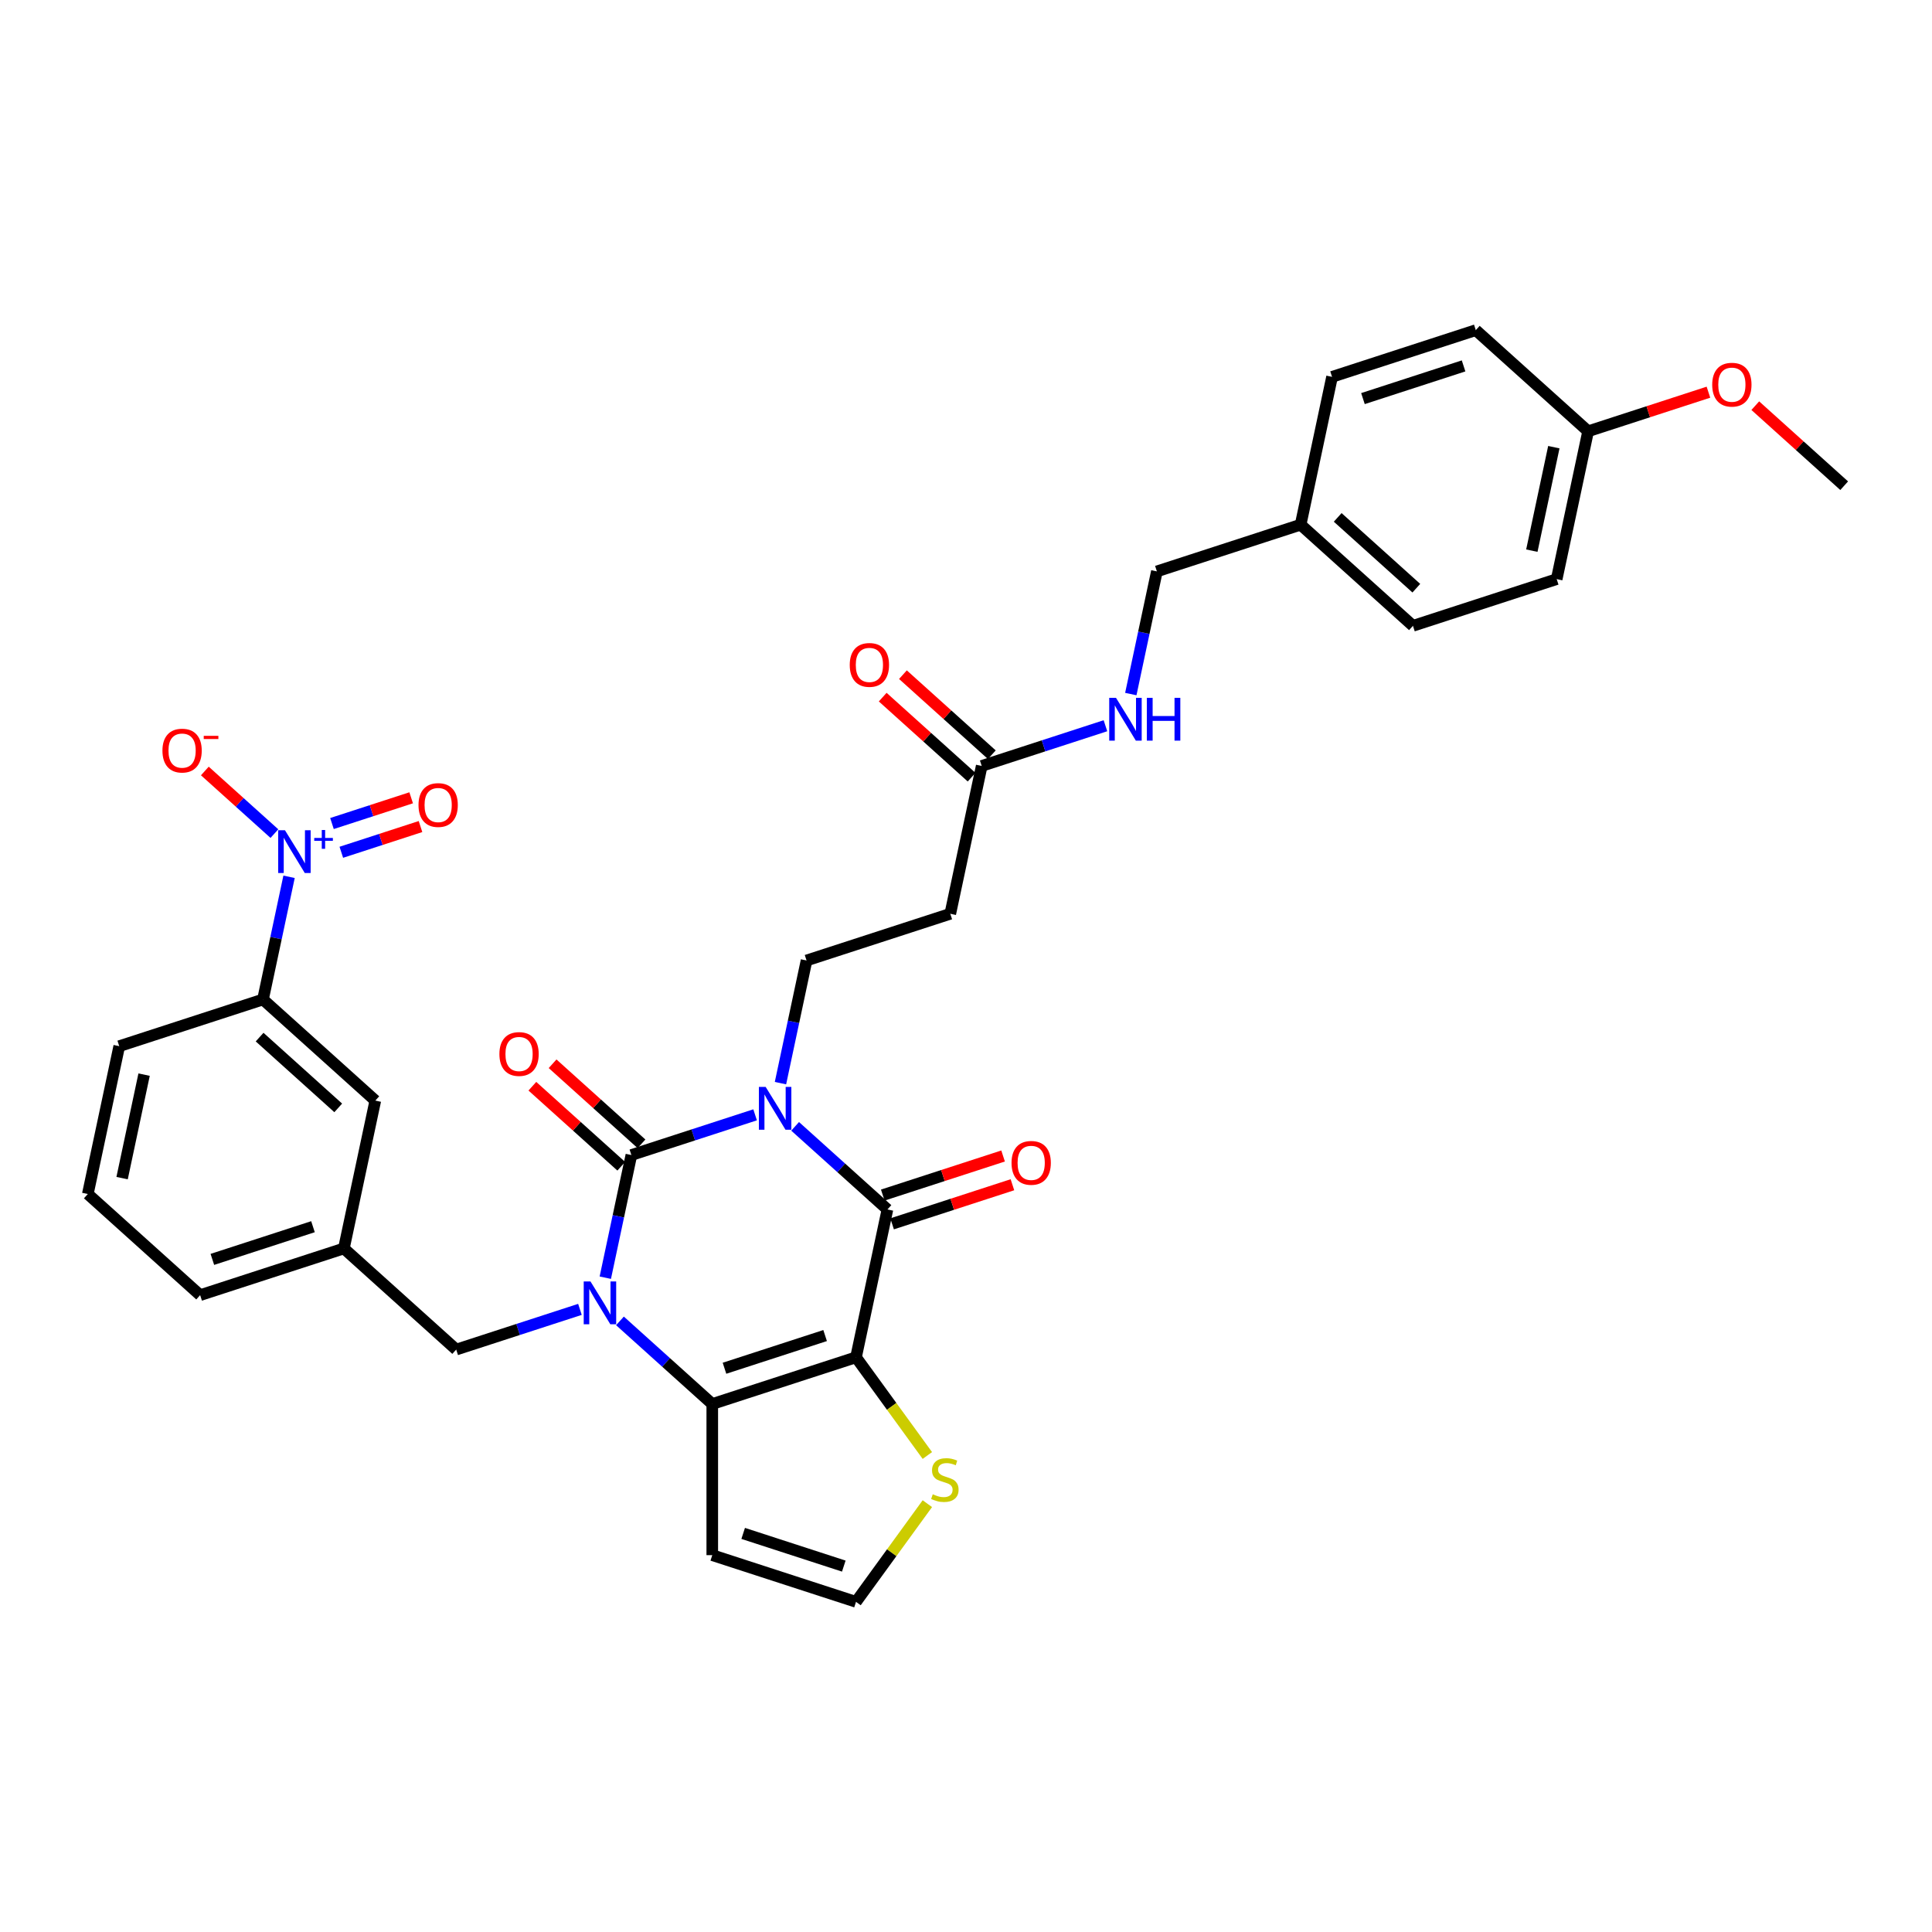 <?xml version='1.0' encoding='iso-8859-1'?>
<svg version='1.1' baseProfile='full'
              xmlns='http://www.w3.org/2000/svg'
                      xmlns:rdkit='http://www.rdkit.org/xml'
                      xmlns:xlink='http://www.w3.org/1999/xlink'
                  xml:space='preserve'
width='1000px' height='1000px' viewBox='0 0 1000 1000'>
<!-- END OF HEADER -->
<rect style='opacity:1.0;fill:#FFFFFF;stroke:none' width='1000' height='1000' x='0' y='0'> </rect>
<path class='bond-0' d='M 390.842,577.034 L 358.82,587.438' style='fill:none;fill-rule:evenodd;stroke:#0000FF;stroke-width:6px;stroke-linecap:butt;stroke-linejoin:miter;stroke-opacity:1' />
<path class='bond-0' d='M 358.82,587.438 L 326.798,597.843' style='fill:none;fill-rule:evenodd;stroke:#000000;stroke-width:6px;stroke-linecap:butt;stroke-linejoin:miter;stroke-opacity:1' />
<path class='bond-3' d='M 411.558,582.994 L 435.448,604.505' style='fill:none;fill-rule:evenodd;stroke:#0000FF;stroke-width:6px;stroke-linecap:butt;stroke-linejoin:miter;stroke-opacity:1' />
<path class='bond-3' d='M 435.448,604.505 L 459.337,626.015' style='fill:none;fill-rule:evenodd;stroke:#000000;stroke-width:6px;stroke-linecap:butt;stroke-linejoin:miter;stroke-opacity:1' />
<path class='bond-6' d='M 403.97,560.635 L 410.718,528.891' style='fill:none;fill-rule:evenodd;stroke:#0000FF;stroke-width:6px;stroke-linecap:butt;stroke-linejoin:miter;stroke-opacity:1' />
<path class='bond-6' d='M 410.718,528.891 L 417.465,497.147' style='fill:none;fill-rule:evenodd;stroke:#000000;stroke-width:6px;stroke-linecap:butt;stroke-linejoin:miter;stroke-opacity:1' />
<path class='bond-1' d='M 326.798,597.843 L 320.051,629.587' style='fill:none;fill-rule:evenodd;stroke:#000000;stroke-width:6px;stroke-linecap:butt;stroke-linejoin:miter;stroke-opacity:1' />
<path class='bond-1' d='M 320.051,629.587 L 313.303,661.331' style='fill:none;fill-rule:evenodd;stroke:#0000FF;stroke-width:6px;stroke-linecap:butt;stroke-linejoin:miter;stroke-opacity:1' />
<path class='bond-13' d='M 332.033,592.029 L 309.027,571.315' style='fill:none;fill-rule:evenodd;stroke:#000000;stroke-width:6px;stroke-linecap:butt;stroke-linejoin:miter;stroke-opacity:1' />
<path class='bond-13' d='M 309.027,571.315 L 286.021,550.6' style='fill:none;fill-rule:evenodd;stroke:#FF0000;stroke-width:6px;stroke-linecap:butt;stroke-linejoin:miter;stroke-opacity:1' />
<path class='bond-13' d='M 321.563,603.656 L 298.558,582.942' style='fill:none;fill-rule:evenodd;stroke:#000000;stroke-width:6px;stroke-linecap:butt;stroke-linejoin:miter;stroke-opacity:1' />
<path class='bond-13' d='M 298.558,582.942 L 275.552,562.228' style='fill:none;fill-rule:evenodd;stroke:#FF0000;stroke-width:6px;stroke-linecap:butt;stroke-linejoin:miter;stroke-opacity:1' />
<path class='bond-10' d='M 300.175,677.73 L 268.153,688.134' style='fill:none;fill-rule:evenodd;stroke:#0000FF;stroke-width:6px;stroke-linecap:butt;stroke-linejoin:miter;stroke-opacity:1' />
<path class='bond-10' d='M 268.153,688.134 L 236.131,698.539' style='fill:none;fill-rule:evenodd;stroke:#000000;stroke-width:6px;stroke-linecap:butt;stroke-linejoin:miter;stroke-opacity:1' />
<path class='bond-34' d='M 320.891,683.691 L 344.78,705.201' style='fill:none;fill-rule:evenodd;stroke:#0000FF;stroke-width:6px;stroke-linecap:butt;stroke-linejoin:miter;stroke-opacity:1' />
<path class='bond-34' d='M 344.78,705.201 L 368.67,726.711' style='fill:none;fill-rule:evenodd;stroke:#000000;stroke-width:6px;stroke-linecap:butt;stroke-linejoin:miter;stroke-opacity:1' />
<path class='bond-2' d='M 443.072,702.536 L 459.337,626.015' style='fill:none;fill-rule:evenodd;stroke:#000000;stroke-width:6px;stroke-linecap:butt;stroke-linejoin:miter;stroke-opacity:1' />
<path class='bond-4' d='M 443.072,702.536 L 368.67,726.711' style='fill:none;fill-rule:evenodd;stroke:#000000;stroke-width:6px;stroke-linecap:butt;stroke-linejoin:miter;stroke-opacity:1' />
<path class='bond-4' d='M 427.077,691.282 L 374.995,708.204' style='fill:none;fill-rule:evenodd;stroke:#000000;stroke-width:6px;stroke-linecap:butt;stroke-linejoin:miter;stroke-opacity:1' />
<path class='bond-7' d='M 443.072,702.536 L 461.534,727.947' style='fill:none;fill-rule:evenodd;stroke:#000000;stroke-width:6px;stroke-linecap:butt;stroke-linejoin:miter;stroke-opacity:1' />
<path class='bond-7' d='M 461.534,727.947 L 479.996,753.358' style='fill:none;fill-rule:evenodd;stroke:#CCCC00;stroke-width:6px;stroke-linecap:butt;stroke-linejoin:miter;stroke-opacity:1' />
<path class='bond-16' d='M 461.755,633.455 L 492.893,623.338' style='fill:none;fill-rule:evenodd;stroke:#000000;stroke-width:6px;stroke-linecap:butt;stroke-linejoin:miter;stroke-opacity:1' />
<path class='bond-16' d='M 492.893,623.338 L 524.031,613.22' style='fill:none;fill-rule:evenodd;stroke:#FF0000;stroke-width:6px;stroke-linecap:butt;stroke-linejoin:miter;stroke-opacity:1' />
<path class='bond-16' d='M 456.92,618.575 L 488.058,608.457' style='fill:none;fill-rule:evenodd;stroke:#000000;stroke-width:6px;stroke-linecap:butt;stroke-linejoin:miter;stroke-opacity:1' />
<path class='bond-16' d='M 488.058,608.457 L 519.196,598.34' style='fill:none;fill-rule:evenodd;stroke:#FF0000;stroke-width:6px;stroke-linecap:butt;stroke-linejoin:miter;stroke-opacity:1' />
<path class='bond-8' d='M 368.67,726.711 L 368.67,804.942' style='fill:none;fill-rule:evenodd;stroke:#000000;stroke-width:6px;stroke-linecap:butt;stroke-linejoin:miter;stroke-opacity:1' />
<path class='bond-5' d='M 149.617,453.836 L 142.869,485.58' style='fill:none;fill-rule:evenodd;stroke:#0000FF;stroke-width:6px;stroke-linecap:butt;stroke-linejoin:miter;stroke-opacity:1' />
<path class='bond-5' d='M 142.869,485.58 L 136.122,517.324' style='fill:none;fill-rule:evenodd;stroke:#000000;stroke-width:6px;stroke-linecap:butt;stroke-linejoin:miter;stroke-opacity:1' />
<path class='bond-15' d='M 142.029,431.476 L 124.028,415.268' style='fill:none;fill-rule:evenodd;stroke:#0000FF;stroke-width:6px;stroke-linecap:butt;stroke-linejoin:miter;stroke-opacity:1' />
<path class='bond-15' d='M 124.028,415.268 L 106.027,399.06' style='fill:none;fill-rule:evenodd;stroke:#FF0000;stroke-width:6px;stroke-linecap:butt;stroke-linejoin:miter;stroke-opacity:1' />
<path class='bond-17' d='M 176.666,441.139 L 197.161,434.48' style='fill:none;fill-rule:evenodd;stroke:#0000FF;stroke-width:6px;stroke-linecap:butt;stroke-linejoin:miter;stroke-opacity:1' />
<path class='bond-17' d='M 197.161,434.48 L 217.655,427.821' style='fill:none;fill-rule:evenodd;stroke:#FF0000;stroke-width:6px;stroke-linecap:butt;stroke-linejoin:miter;stroke-opacity:1' />
<path class='bond-17' d='M 171.831,426.259 L 192.326,419.6' style='fill:none;fill-rule:evenodd;stroke:#0000FF;stroke-width:6px;stroke-linecap:butt;stroke-linejoin:miter;stroke-opacity:1' />
<path class='bond-17' d='M 192.326,419.6 L 212.821,412.941' style='fill:none;fill-rule:evenodd;stroke:#FF0000;stroke-width:6px;stroke-linecap:butt;stroke-linejoin:miter;stroke-opacity:1' />
<path class='bond-11' d='M 417.465,497.147 L 491.867,472.972' style='fill:none;fill-rule:evenodd;stroke:#000000;stroke-width:6px;stroke-linecap:butt;stroke-linejoin:miter;stroke-opacity:1' />
<path class='bond-14' d='M 479.996,778.295 L 461.534,803.706' style='fill:none;fill-rule:evenodd;stroke:#CCCC00;stroke-width:6px;stroke-linecap:butt;stroke-linejoin:miter;stroke-opacity:1' />
<path class='bond-14' d='M 461.534,803.706 L 443.072,829.117' style='fill:none;fill-rule:evenodd;stroke:#000000;stroke-width:6px;stroke-linecap:butt;stroke-linejoin:miter;stroke-opacity:1' />
<path class='bond-35' d='M 368.67,804.942 L 443.072,829.117' style='fill:none;fill-rule:evenodd;stroke:#000000;stroke-width:6px;stroke-linecap:butt;stroke-linejoin:miter;stroke-opacity:1' />
<path class='bond-35' d='M 384.665,793.688 L 436.747,810.61' style='fill:none;fill-rule:evenodd;stroke:#000000;stroke-width:6px;stroke-linecap:butt;stroke-linejoin:miter;stroke-opacity:1' />
<path class='bond-9' d='M 136.122,517.324 L 194.259,569.671' style='fill:none;fill-rule:evenodd;stroke:#000000;stroke-width:6px;stroke-linecap:butt;stroke-linejoin:miter;stroke-opacity:1' />
<path class='bond-9' d='M 134.373,536.803 L 175.069,573.446' style='fill:none;fill-rule:evenodd;stroke:#000000;stroke-width:6px;stroke-linecap:butt;stroke-linejoin:miter;stroke-opacity:1' />
<path class='bond-36' d='M 136.122,517.324 L 61.72,541.499' style='fill:none;fill-rule:evenodd;stroke:#000000;stroke-width:6px;stroke-linecap:butt;stroke-linejoin:miter;stroke-opacity:1' />
<path class='bond-20' d='M 236.131,698.539 L 177.994,646.192' style='fill:none;fill-rule:evenodd;stroke:#000000;stroke-width:6px;stroke-linecap:butt;stroke-linejoin:miter;stroke-opacity:1' />
<path class='bond-12' d='M 491.867,472.972 L 508.133,396.45' style='fill:none;fill-rule:evenodd;stroke:#000000;stroke-width:6px;stroke-linecap:butt;stroke-linejoin:miter;stroke-opacity:1' />
<path class='bond-18' d='M 508.133,396.45 L 540.155,386.046' style='fill:none;fill-rule:evenodd;stroke:#000000;stroke-width:6px;stroke-linecap:butt;stroke-linejoin:miter;stroke-opacity:1' />
<path class='bond-18' d='M 540.155,386.046 L 572.177,375.641' style='fill:none;fill-rule:evenodd;stroke:#0000FF;stroke-width:6px;stroke-linecap:butt;stroke-linejoin:miter;stroke-opacity:1' />
<path class='bond-21' d='M 513.367,390.637 L 490.362,369.922' style='fill:none;fill-rule:evenodd;stroke:#000000;stroke-width:6px;stroke-linecap:butt;stroke-linejoin:miter;stroke-opacity:1' />
<path class='bond-21' d='M 490.362,369.922 L 467.356,349.208' style='fill:none;fill-rule:evenodd;stroke:#FF0000;stroke-width:6px;stroke-linecap:butt;stroke-linejoin:miter;stroke-opacity:1' />
<path class='bond-21' d='M 502.898,402.264 L 479.892,381.55' style='fill:none;fill-rule:evenodd;stroke:#000000;stroke-width:6px;stroke-linecap:butt;stroke-linejoin:miter;stroke-opacity:1' />
<path class='bond-21' d='M 479.892,381.55 L 456.887,360.835' style='fill:none;fill-rule:evenodd;stroke:#FF0000;stroke-width:6px;stroke-linecap:butt;stroke-linejoin:miter;stroke-opacity:1' />
<path class='bond-22' d='M 585.305,359.242 L 592.052,327.498' style='fill:none;fill-rule:evenodd;stroke:#0000FF;stroke-width:6px;stroke-linecap:butt;stroke-linejoin:miter;stroke-opacity:1' />
<path class='bond-22' d='M 592.052,327.498 L 598.8,295.754' style='fill:none;fill-rule:evenodd;stroke:#000000;stroke-width:6px;stroke-linecap:butt;stroke-linejoin:miter;stroke-opacity:1' />
<path class='bond-19' d='M 194.259,569.671 L 177.994,646.192' style='fill:none;fill-rule:evenodd;stroke:#000000;stroke-width:6px;stroke-linecap:butt;stroke-linejoin:miter;stroke-opacity:1' />
<path class='bond-32' d='M 177.994,646.192 L 103.592,670.367' style='fill:none;fill-rule:evenodd;stroke:#000000;stroke-width:6px;stroke-linecap:butt;stroke-linejoin:miter;stroke-opacity:1' />
<path class='bond-32' d='M 161.998,634.938 L 109.917,651.86' style='fill:none;fill-rule:evenodd;stroke:#000000;stroke-width:6px;stroke-linecap:butt;stroke-linejoin:miter;stroke-opacity:1' />
<path class='bond-23' d='M 598.8,295.754 L 673.202,271.579' style='fill:none;fill-rule:evenodd;stroke:#000000;stroke-width:6px;stroke-linecap:butt;stroke-linejoin:miter;stroke-opacity:1' />
<path class='bond-25' d='M 673.202,271.579 L 689.467,195.058' style='fill:none;fill-rule:evenodd;stroke:#000000;stroke-width:6px;stroke-linecap:butt;stroke-linejoin:miter;stroke-opacity:1' />
<path class='bond-26' d='M 673.202,271.579 L 731.339,323.926' style='fill:none;fill-rule:evenodd;stroke:#000000;stroke-width:6px;stroke-linecap:butt;stroke-linejoin:miter;stroke-opacity:1' />
<path class='bond-26' d='M 692.392,267.804 L 733.088,304.447' style='fill:none;fill-rule:evenodd;stroke:#000000;stroke-width:6px;stroke-linecap:butt;stroke-linejoin:miter;stroke-opacity:1' />
<path class='bond-24' d='M 822.006,223.23 L 805.741,299.751' style='fill:none;fill-rule:evenodd;stroke:#000000;stroke-width:6px;stroke-linecap:butt;stroke-linejoin:miter;stroke-opacity:1' />
<path class='bond-24' d='M 804.262,231.455 L 792.877,285.02' style='fill:none;fill-rule:evenodd;stroke:#000000;stroke-width:6px;stroke-linecap:butt;stroke-linejoin:miter;stroke-opacity:1' />
<path class='bond-29' d='M 822.006,223.23 L 853.144,213.113' style='fill:none;fill-rule:evenodd;stroke:#000000;stroke-width:6px;stroke-linecap:butt;stroke-linejoin:miter;stroke-opacity:1' />
<path class='bond-29' d='M 853.144,213.113 L 884.283,202.995' style='fill:none;fill-rule:evenodd;stroke:#FF0000;stroke-width:6px;stroke-linecap:butt;stroke-linejoin:miter;stroke-opacity:1' />
<path class='bond-37' d='M 822.006,223.23 L 763.869,170.883' style='fill:none;fill-rule:evenodd;stroke:#000000;stroke-width:6px;stroke-linecap:butt;stroke-linejoin:miter;stroke-opacity:1' />
<path class='bond-28' d='M 689.467,195.058 L 763.869,170.883' style='fill:none;fill-rule:evenodd;stroke:#000000;stroke-width:6px;stroke-linecap:butt;stroke-linejoin:miter;stroke-opacity:1' />
<path class='bond-28' d='M 705.462,206.312 L 757.544,189.39' style='fill:none;fill-rule:evenodd;stroke:#000000;stroke-width:6px;stroke-linecap:butt;stroke-linejoin:miter;stroke-opacity:1' />
<path class='bond-27' d='M 731.339,323.926 L 805.741,299.751' style='fill:none;fill-rule:evenodd;stroke:#000000;stroke-width:6px;stroke-linecap:butt;stroke-linejoin:miter;stroke-opacity:1' />
<path class='bond-33' d='M 908.534,209.973 L 931.54,230.688' style='fill:none;fill-rule:evenodd;stroke:#FF0000;stroke-width:6px;stroke-linecap:butt;stroke-linejoin:miter;stroke-opacity:1' />
<path class='bond-33' d='M 931.54,230.688 L 954.545,251.402' style='fill:none;fill-rule:evenodd;stroke:#000000;stroke-width:6px;stroke-linecap:butt;stroke-linejoin:miter;stroke-opacity:1' />
<path class='bond-30' d='M 61.72,541.499 L 45.455,618.02' style='fill:none;fill-rule:evenodd;stroke:#000000;stroke-width:6px;stroke-linecap:butt;stroke-linejoin:miter;stroke-opacity:1' />
<path class='bond-30' d='M 74.584,556.23 L 63.199,609.795' style='fill:none;fill-rule:evenodd;stroke:#000000;stroke-width:6px;stroke-linecap:butt;stroke-linejoin:miter;stroke-opacity:1' />
<path class='bond-31' d='M 45.455,618.02 L 103.592,670.367' style='fill:none;fill-rule:evenodd;stroke:#000000;stroke-width:6px;stroke-linecap:butt;stroke-linejoin:miter;stroke-opacity:1' />
<path  class='atom-0' d='M 396.303 562.591
L 403.563 574.325
Q 404.282 575.483, 405.44 577.58
Q 406.598 579.676, 406.661 579.801
L 406.661 562.591
L 409.602 562.591
L 409.602 584.746
L 406.567 584.746
L 398.775 571.916
Q 397.867 570.414, 396.897 568.693
Q 395.959 566.971, 395.677 566.44
L 395.677 584.746
L 392.798 584.746
L 392.798 562.591
L 396.303 562.591
' fill='#0000FF'/>
<path  class='atom-2' d='M 305.636 663.287
L 312.895 675.021
Q 313.615 676.179, 314.773 678.276
Q 315.931 680.372, 315.993 680.498
L 315.993 663.287
L 318.935 663.287
L 318.935 685.442
L 315.899 685.442
L 308.108 672.612
Q 307.2 671.11, 306.23 669.389
Q 305.291 667.668, 305.01 667.136
L 305.01 685.442
L 302.131 685.442
L 302.131 663.287
L 305.636 663.287
' fill='#0000FF'/>
<path  class='atom-6' d='M 147.49 429.725
L 154.75 441.46
Q 155.469 442.617, 156.627 444.714
Q 157.785 446.811, 157.848 446.936
L 157.848 429.725
L 160.789 429.725
L 160.789 451.88
L 157.754 451.88
L 149.962 439.05
Q 149.054 437.548, 148.084 435.827
Q 147.146 434.106, 146.864 433.574
L 146.864 451.88
L 143.985 451.88
L 143.985 429.725
L 147.49 429.725
' fill='#0000FF'/>
<path  class='atom-6' d='M 162.648 433.718
L 166.551 433.718
L 166.551 429.609
L 168.286 429.609
L 168.286 433.718
L 172.293 433.718
L 172.293 435.205
L 168.286 435.205
L 168.286 439.336
L 166.551 439.336
L 166.551 435.205
L 162.648 435.205
L 162.648 433.718
' fill='#0000FF'/>
<path  class='atom-8' d='M 482.797 773.431
Q 483.047 773.525, 484.08 773.963
Q 485.112 774.401, 486.239 774.682
Q 487.397 774.933, 488.523 774.933
Q 490.62 774.933, 491.84 773.931
Q 493.06 772.899, 493.06 771.115
Q 493.06 769.895, 492.435 769.144
Q 491.84 768.393, 490.901 767.986
Q 489.963 767.579, 488.398 767.11
Q 486.426 766.515, 485.237 765.952
Q 484.08 765.389, 483.235 764.199
Q 482.421 763.01, 482.421 761.008
Q 482.421 758.223, 484.299 756.501
Q 486.207 754.78, 489.963 754.78
Q 492.528 754.78, 495.439 756.001
L 494.719 758.41
Q 492.059 757.315, 490.056 757.315
Q 487.897 757.315, 486.708 758.223
Q 485.519 759.099, 485.55 760.632
Q 485.55 761.821, 486.145 762.541
Q 486.771 763.261, 487.647 763.667
Q 488.554 764.074, 490.056 764.544
Q 492.059 765.169, 493.248 765.795
Q 494.437 766.421, 495.282 767.704
Q 496.158 768.956, 496.158 771.115
Q 496.158 774.182, 494.093 775.84
Q 492.059 777.467, 488.648 777.467
Q 486.677 777.467, 485.175 777.029
Q 483.704 776.623, 481.952 775.903
L 482.797 773.431
' fill='#CCCC00'/>
<path  class='atom-14' d='M 258.491 545.559
Q 258.491 540.239, 261.12 537.266
Q 263.748 534.293, 268.661 534.293
Q 273.574 534.293, 276.202 537.266
Q 278.831 540.239, 278.831 545.559
Q 278.831 550.941, 276.171 554.008
Q 273.511 557.043, 268.661 557.043
Q 263.779 557.043, 261.12 554.008
Q 258.491 550.972, 258.491 545.559
M 268.661 554.54
Q 272.041 554.54, 273.856 552.286
Q 275.702 550.002, 275.702 545.559
Q 275.702 541.209, 273.856 539.018
Q 272.041 536.797, 268.661 536.797
Q 265.281 536.797, 263.435 538.987
Q 261.62 541.178, 261.62 545.559
Q 261.62 550.033, 263.435 552.286
Q 265.281 554.54, 268.661 554.54
' fill='#FF0000'/>
<path  class='atom-16' d='M 84.08 388.518
Q 84.08 383.199, 86.709 380.226
Q 89.337 377.253, 94.25 377.253
Q 99.163 377.253, 101.791 380.226
Q 104.42 383.199, 104.42 388.518
Q 104.42 393.901, 101.76 396.967
Q 99.1 400.003, 94.25 400.003
Q 89.368 400.003, 86.709 396.967
Q 84.08 393.932, 84.08 388.518
M 94.25 397.499
Q 97.63 397.499, 99.445 395.246
Q 101.291 392.962, 101.291 388.518
Q 101.291 384.169, 99.445 381.978
Q 97.63 379.756, 94.25 379.756
Q 90.87 379.756, 89.024 381.947
Q 87.209 384.137, 87.209 388.518
Q 87.209 392.993, 89.024 395.246
Q 90.87 397.499, 94.25 397.499
' fill='#FF0000'/>
<path  class='atom-16' d='M 105.453 380.869
L 113.032 380.869
L 113.032 382.521
L 105.453 382.521
L 105.453 380.869
' fill='#FF0000'/>
<path  class='atom-17' d='M 523.569 601.903
Q 523.569 596.583, 526.198 593.61
Q 528.826 590.637, 533.739 590.637
Q 538.652 590.637, 541.281 593.61
Q 543.909 596.583, 543.909 601.903
Q 543.909 607.285, 541.249 610.352
Q 538.59 613.387, 533.739 613.387
Q 528.858 613.387, 526.198 610.352
Q 523.569 607.316, 523.569 601.903
M 533.739 610.884
Q 537.119 610.884, 538.934 608.631
Q 540.78 606.346, 540.78 601.903
Q 540.78 597.553, 538.934 595.363
Q 537.119 593.141, 533.739 593.141
Q 530.36 593.141, 528.513 595.331
Q 526.698 597.522, 526.698 601.903
Q 526.698 606.378, 528.513 608.631
Q 530.36 610.884, 533.739 610.884
' fill='#FF0000'/>
<path  class='atom-18' d='M 216.619 416.69
Q 216.619 411.371, 219.248 408.398
Q 221.876 405.425, 226.789 405.425
Q 231.702 405.425, 234.331 408.398
Q 236.959 411.371, 236.959 416.69
Q 236.959 422.073, 234.299 425.139
Q 231.639 428.175, 226.789 428.175
Q 221.908 428.175, 219.248 425.139
Q 216.619 422.104, 216.619 416.69
M 226.789 425.671
Q 230.169 425.671, 231.984 423.418
Q 233.83 421.134, 233.83 416.69
Q 233.83 412.341, 231.984 410.15
Q 230.169 407.928, 226.789 407.928
Q 223.41 407.928, 221.563 410.119
Q 219.748 412.309, 219.748 416.69
Q 219.748 421.165, 221.563 423.418
Q 223.41 425.671, 226.789 425.671
' fill='#FF0000'/>
<path  class='atom-19' d='M 577.637 361.198
L 584.897 372.933
Q 585.617 374.091, 586.775 376.187
Q 587.933 378.284, 587.995 378.409
L 587.995 361.198
L 590.937 361.198
L 590.937 383.353
L 587.901 383.353
L 580.11 370.523
Q 579.202 369.021, 578.232 367.3
Q 577.293 365.579, 577.012 365.047
L 577.012 383.353
L 574.133 383.353
L 574.133 361.198
L 577.637 361.198
' fill='#0000FF'/>
<path  class='atom-19' d='M 593.597 361.198
L 596.601 361.198
L 596.601 370.617
L 607.929 370.617
L 607.929 361.198
L 610.933 361.198
L 610.933 383.353
L 607.929 383.353
L 607.929 373.121
L 596.601 373.121
L 596.601 383.353
L 593.597 383.353
L 593.597 361.198
' fill='#0000FF'/>
<path  class='atom-22' d='M 439.826 344.166
Q 439.826 338.846, 442.454 335.874
Q 445.083 332.901, 449.996 332.901
Q 454.908 332.901, 457.537 335.874
Q 460.166 338.846, 460.166 344.166
Q 460.166 349.548, 457.506 352.615
Q 454.846 355.65, 449.996 355.65
Q 445.114 355.65, 442.454 352.615
Q 439.826 349.58, 439.826 344.166
M 449.996 353.147
Q 453.375 353.147, 455.19 350.894
Q 457.036 348.61, 457.036 344.166
Q 457.036 339.816, 455.19 337.626
Q 453.375 335.404, 449.996 335.404
Q 446.616 335.404, 444.77 337.595
Q 442.955 339.785, 442.955 344.166
Q 442.955 348.641, 444.77 350.894
Q 446.616 353.147, 449.996 353.147
' fill='#FF0000'/>
<path  class='atom-30' d='M 886.238 199.118
Q 886.238 193.798, 888.867 190.825
Q 891.496 187.853, 896.408 187.853
Q 901.321 187.853, 903.95 190.825
Q 906.578 193.798, 906.578 199.118
Q 906.578 204.5, 903.919 207.567
Q 901.259 210.602, 896.408 210.602
Q 891.527 210.602, 888.867 207.567
Q 886.238 204.531, 886.238 199.118
M 896.408 208.099
Q 899.788 208.099, 901.603 205.846
Q 903.449 203.561, 903.449 199.118
Q 903.449 194.768, 901.603 192.578
Q 899.788 190.356, 896.408 190.356
Q 893.029 190.356, 891.183 192.546
Q 889.368 194.737, 889.368 199.118
Q 889.368 203.593, 891.183 205.846
Q 893.029 208.099, 896.408 208.099
' fill='#FF0000'/>
</svg>
